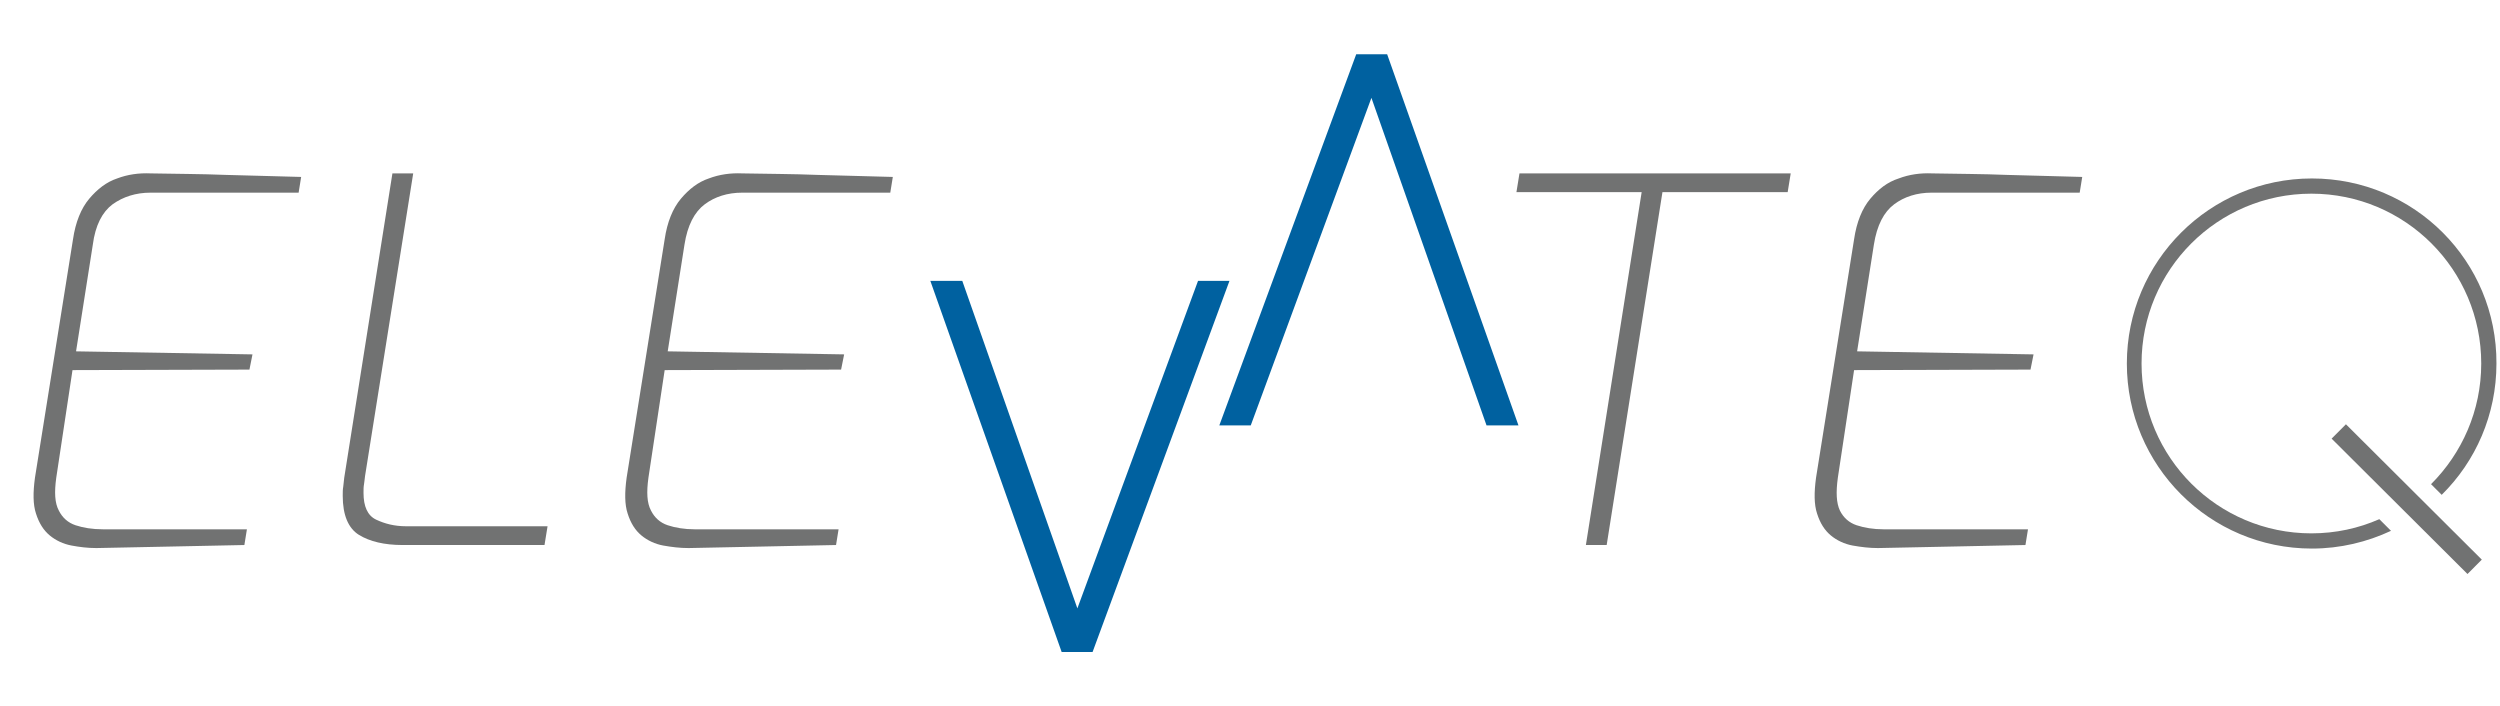 <?xml version="1.0" encoding="UTF-8"?>
<!-- Generator: Adobe Illustrator 24.0.1, SVG Export Plug-In . SVG Version: 6.00 Build 0)  -->
<svg xmlns="http://www.w3.org/2000/svg" xmlns:xlink="http://www.w3.org/1999/xlink" version="1.1" id="Camada_1" x="0px" y="0px" viewBox="0 0 493.1 139.3" xml:space="preserve">
<g>
	<g>
		<path fill="#717272" d="M19,108.1c-1.7,0-3.3-0.2-4.9-0.5c-1.6-0.3-3.1-1-4.3-2c-1.2-1-2.1-2.4-2.7-4.3c-0.6-1.8-0.6-4.2-0.2-7.1    l7.5-47c0.5-3.4,1.6-6.1,3.2-8c1.6-1.9,3.4-3.3,5.5-4c2.1-0.8,4.3-1.1,6.6-1c4.9,0.1,9.9,0.1,14.9,0.3c5,0.1,9.9,0.3,14.8,0.4    L58.9,38H29.7c-2.9,0-5.4,0.8-7.5,2.3c-2,1.5-3.4,4.1-3.9,8l-3.3,21l34.8,0.6l-0.6,3L14.3,73l-3.2,21.2c-0.4,2.9-0.3,5,0.5,6.5    c0.7,1.4,1.8,2.4,3.3,2.9s3.3,0.8,5.4,0.8h28.4l-0.5,3.1c-4.8,0.1-9.6,0.2-14.5,0.3C28.8,107.9,23.9,108,19,108.1z"></path>
		<path fill="#717272" d="M79.4,107.5c-3.6,0-6.5-0.7-8.6-2c-2.1-1.3-3.2-3.9-3.2-7.7c0-0.7,0-1.3,0.1-1.8c0.1-0.6,0.1-1.2,0.2-1.8    l9.5-60h4.1L72,93.9c-0.1,0.6-0.1,1.1-0.2,1.6c-0.1,0.5-0.1,1.1-0.1,1.7c0,2.7,0.8,4.5,2.5,5.3c1.7,0.8,3.6,1.3,5.9,1.3H108    l-0.6,3.7H79.4z"></path>
		<path fill="#717272" d="M135.8,108.1c-1.7,0-3.3-0.2-5-0.5c-1.6-0.3-3.1-1-4.3-2c-1.2-1-2.1-2.4-2.7-4.3c-0.6-1.8-0.6-4.2-0.2-7.1    l7.5-47c0.5-3.4,1.6-6.1,3.2-8c1.6-1.9,3.4-3.3,5.5-4c2.1-0.8,4.3-1.1,6.6-1c4.9,0.1,9.9,0.1,14.9,0.3c5,0.1,9.9,0.3,14.8,0.4    l-0.5,3.1h-29.2c-2.9,0-5.4,0.8-7.4,2.3c-2,1.5-3.4,4.1-4,8l-3.3,21l34.8,0.6l-0.6,3L131.1,73l-3.2,21.2c-0.4,2.9-0.3,5,0.5,6.5    c0.7,1.4,1.8,2.4,3.3,2.9s3.3,0.8,5.3,0.8h28.4l-0.5,3.1c-4.8,0.1-9.6,0.2-14.5,0.3C145.6,107.9,140.7,108,135.8,108.1z"></path>
		<path fill="#717272" d="M312.8,107.5l11-69.6h-24.7l0.6-3.7h53.5l-0.6,3.7h-24.7l-11,69.6H312.8z"></path>
		<path fill="#717272" d="M370.4,108.1c-1.7,0-3.3-0.2-5-0.5c-1.6-0.3-3.1-1-4.3-2c-1.2-1-2.1-2.4-2.7-4.3c-0.6-1.8-0.6-4.2-0.2-7.1    l7.5-47c0.5-3.4,1.6-6.1,3.2-8c1.6-1.9,3.4-3.3,5.6-4c2.1-0.8,4.3-1.1,6.6-1c4.9,0.1,9.9,0.1,14.8,0.3c5,0.1,9.9,0.3,14.8,0.4    l-0.5,3.1h-29.2c-2.9,0-5.4,0.8-7.4,2.3c-2,1.5-3.4,4.1-4,8l-3.3,21l34.8,0.6l-0.6,3L365.7,73l-3.2,21.2c-0.4,2.9-0.3,5,0.4,6.5    c0.7,1.4,1.8,2.4,3.3,2.9s3.3,0.8,5.3,0.8H400l-0.5,3.1c-4.8,0.1-9.6,0.2-14.5,0.3C380.2,107.9,375.3,108,370.4,108.1z"></path>
	</g>
	<g>
		<path fill="#0061A0" d="M189.8,55.4l22.7,64.6l23.8-64.6h6.2l-27,73.2h-6.1l-25.9-73.2H189.8z"></path>
	</g>
	<g>
		<path fill="#0061A0" d="M293.2,83.9l-22.7-64.6l-23.8,64.6h-6.2l27-73.2h6.1l25.9,73.2H293.2z"></path>
	</g>
	<g>
		<g>
			<polygon fill="none" points="496,102.5 493.6,102.5 493.6,102.5 496,102.5    "></polygon>
		</g>
		<path fill="#717272" d="M456,35.2c-20.1,0-36.5,16.3-36.5,36.5c0,20.1,16.3,36.5,36.5,36.5c5.6,0,10.9-1.3,15.6-3.5l-2.3-2.3    c-4.1,1.8-8.6,2.8-13.4,2.8c-18.5,0-33.5-15-33.5-33.5c0-18.5,15-33.5,33.5-33.5c18.5,0,33.5,15,33.5,33.5    c0,9.3-3.8,17.7-9.9,23.8l2.1,2.1c6.7-6.6,10.8-15.8,10.8-25.9C492.5,51.5,476.2,35.2,456,35.2z"></path>
		<line fill="#717272" stroke="#717272" stroke-width="4" stroke-miterlimit="10" x1="461.3" y1="85.1" x2="488.1" y2="111.8"></line>
	</g>
</g>
<g>
</g>
<g>
</g>
<g>
</g>
<g>
</g>
<g>
</g>
<g>
</g>
<g>
</g>
<g>
</g>
<g>
</g>
<g>
</g>
<g>
</g>
<g>
</g>
<g>
</g>
<g>
</g>
<g>
</g>
</svg>
